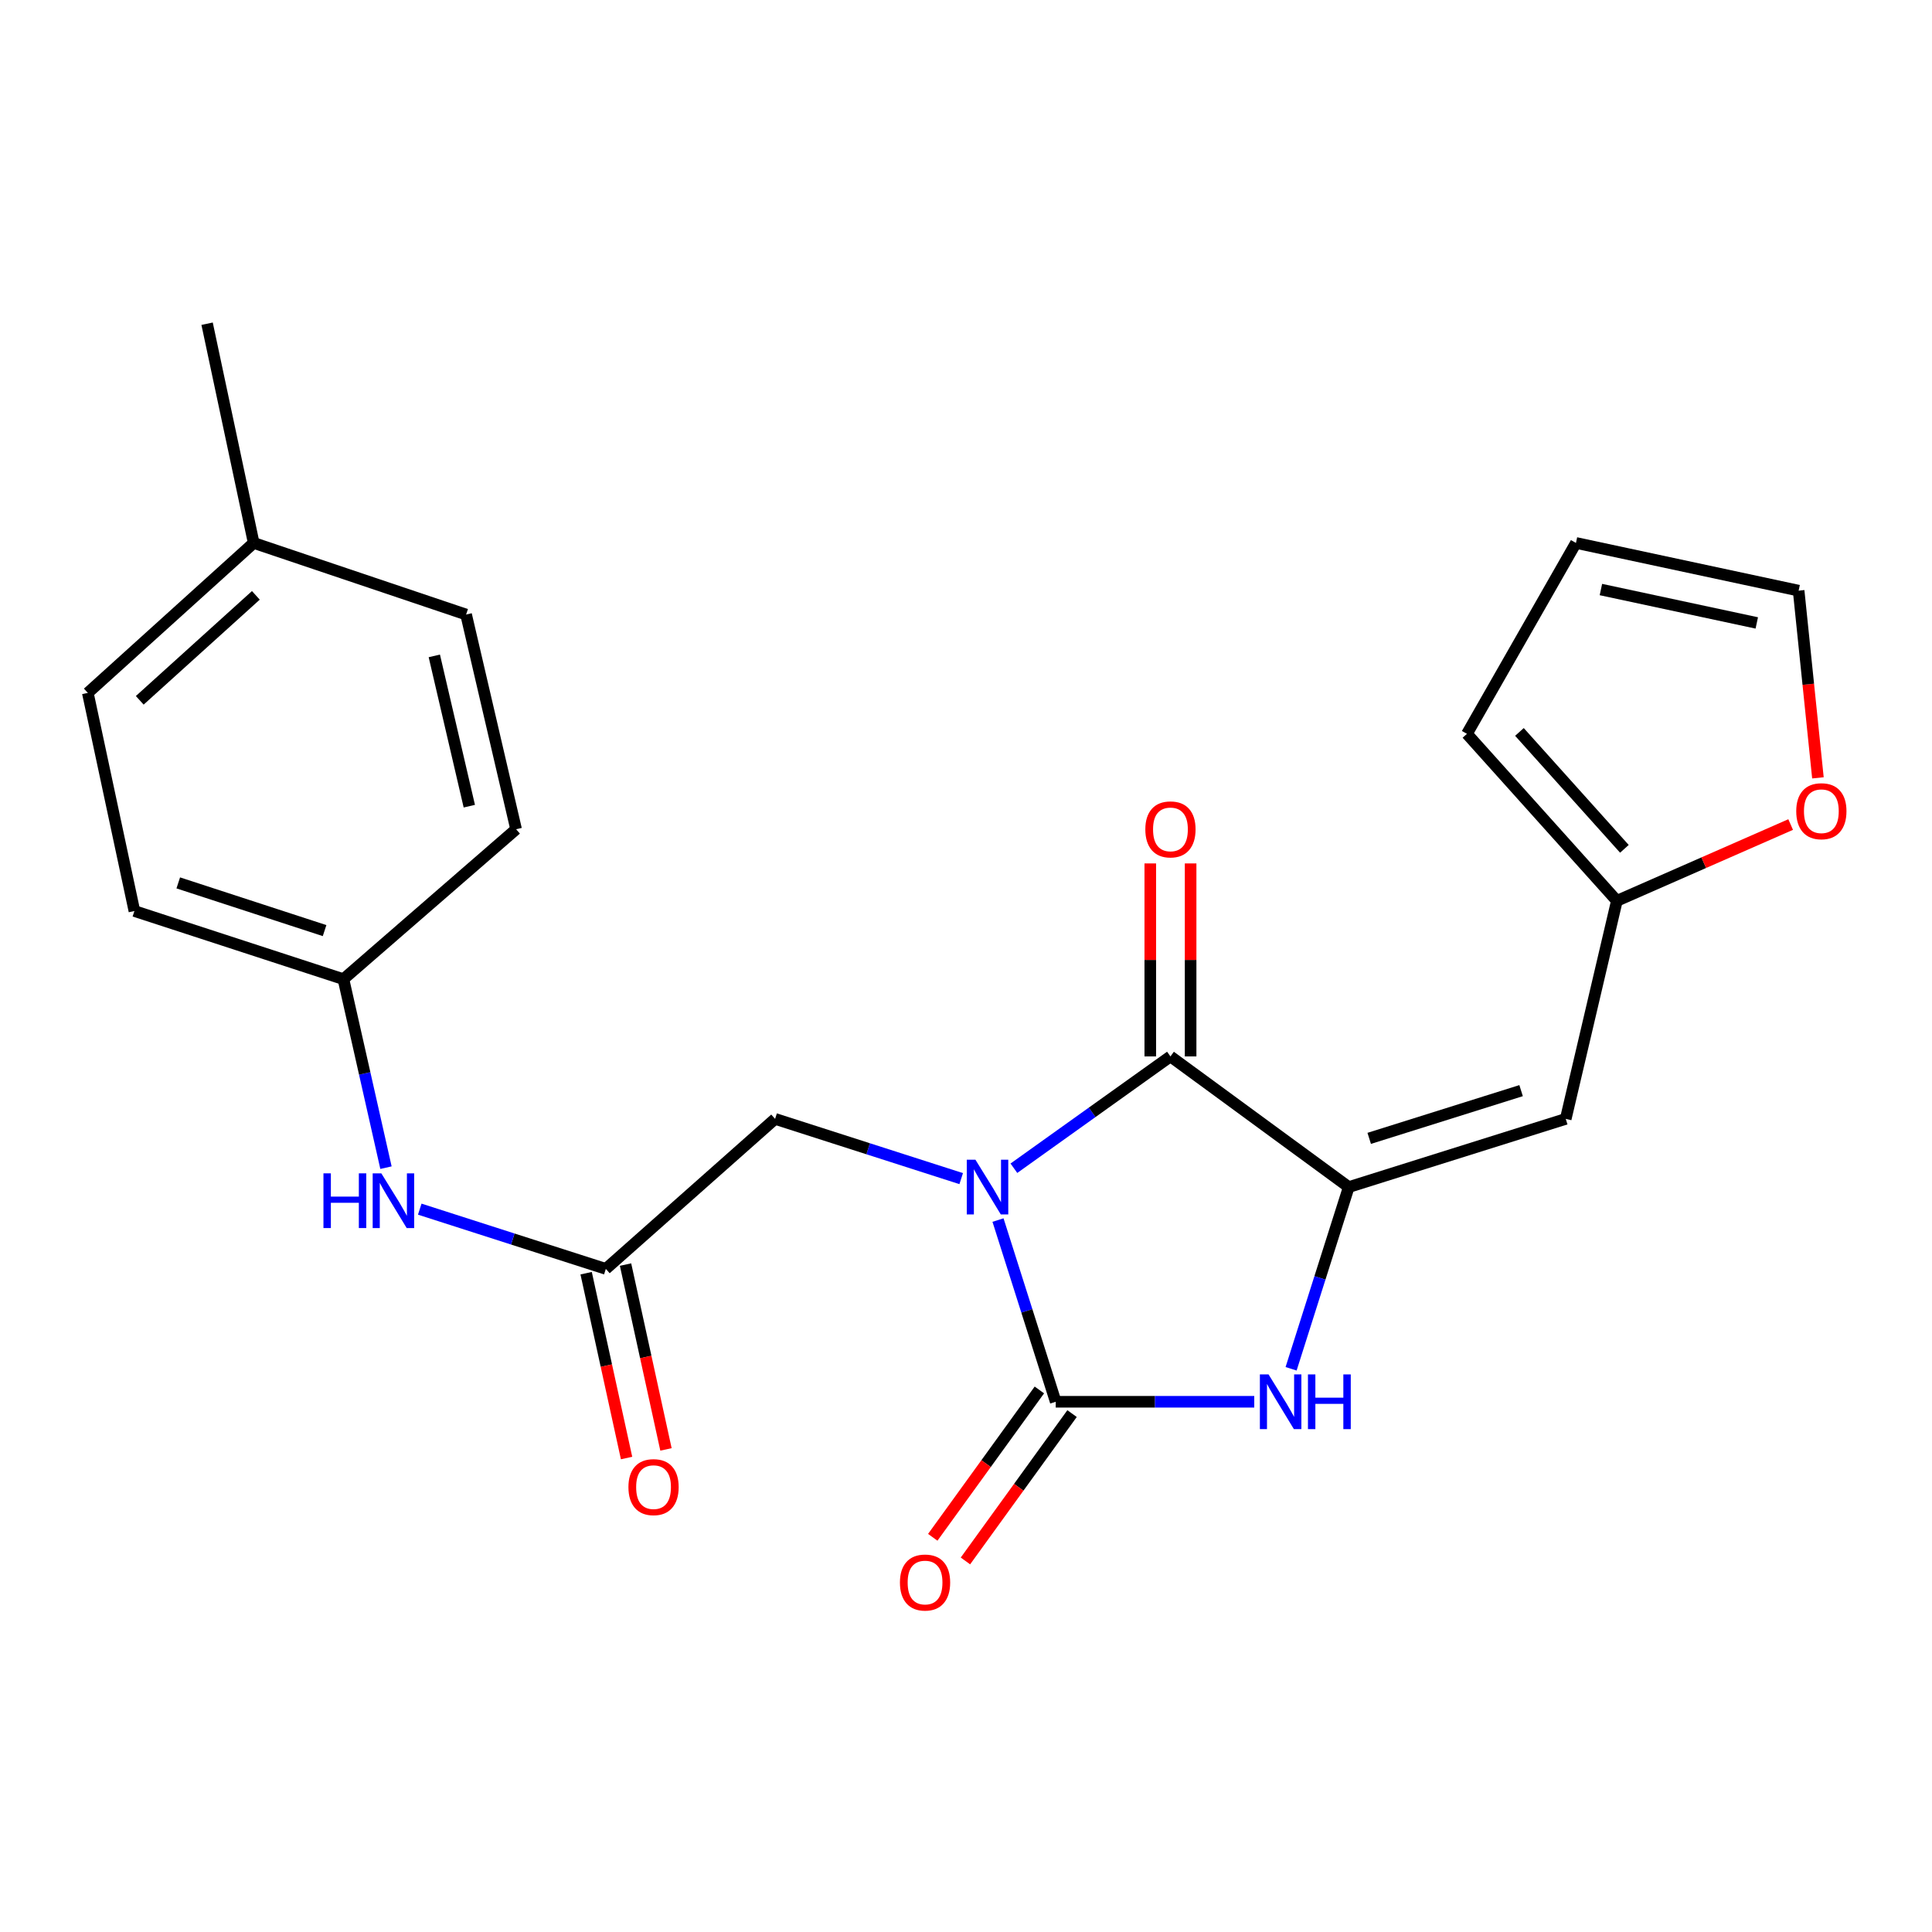 <?xml version='1.0' encoding='iso-8859-1'?>
<svg version='1.1' baseProfile='full'
              xmlns='http://www.w3.org/2000/svg'
                      xmlns:rdkit='http://www.rdkit.org/xml'
                      xmlns:xlink='http://www.w3.org/1999/xlink'
                  xml:space='preserve'
width='1000px' height='1000px' viewBox='0 0 1000 1000'>
<!-- END OF HEADER -->
<rect style='opacity:1.0;fill:#FFFFFF;stroke:none' width='1000' height='1000' x='0' y='0'> </rect>
<path class='bond-0' d='M 516.565,631.504 L 531.501,678.53' style='fill:none;fill-rule:evenodd;stroke:#0000FF;stroke-width:6px;stroke-linecap:butt;stroke-linejoin:miter;stroke-opacity:1' />
<path class='bond-0' d='M 531.501,678.53 L 546.437,725.556' style='fill:none;fill-rule:evenodd;stroke:#000000;stroke-width:6px;stroke-linecap:butt;stroke-linejoin:miter;stroke-opacity:1' />
<path class='bond-1' d='M 524.791,604.679 L 565.306,575.738' style='fill:none;fill-rule:evenodd;stroke:#0000FF;stroke-width:6px;stroke-linecap:butt;stroke-linejoin:miter;stroke-opacity:1' />
<path class='bond-1' d='M 565.306,575.738 L 605.822,546.797' style='fill:none;fill-rule:evenodd;stroke:#000000;stroke-width:6px;stroke-linecap:butt;stroke-linejoin:miter;stroke-opacity:1' />
<path class='bond-5' d='M 497.515,610.055 L 449.351,594.594' style='fill:none;fill-rule:evenodd;stroke:#0000FF;stroke-width:6px;stroke-linecap:butt;stroke-linejoin:miter;stroke-opacity:1' />
<path class='bond-5' d='M 449.351,594.594 L 401.186,579.134' style='fill:none;fill-rule:evenodd;stroke:#000000;stroke-width:6px;stroke-linecap:butt;stroke-linejoin:miter;stroke-opacity:1' />
<path class='bond-3' d='M 546.437,725.556 L 597.82,725.556' style='fill:none;fill-rule:evenodd;stroke:#000000;stroke-width:6px;stroke-linecap:butt;stroke-linejoin:miter;stroke-opacity:1' />
<path class='bond-3' d='M 597.82,725.556 L 649.202,725.556' style='fill:none;fill-rule:evenodd;stroke:#0000FF;stroke-width:6px;stroke-linecap:butt;stroke-linejoin:miter;stroke-opacity:1' />
<path class='bond-8' d='M 537.98,719.437 L 510.388,757.571' style='fill:none;fill-rule:evenodd;stroke:#000000;stroke-width:6px;stroke-linecap:butt;stroke-linejoin:miter;stroke-opacity:1' />
<path class='bond-8' d='M 510.388,757.571 L 482.796,795.706' style='fill:none;fill-rule:evenodd;stroke:#FF0000;stroke-width:6px;stroke-linecap:butt;stroke-linejoin:miter;stroke-opacity:1' />
<path class='bond-8' d='M 554.894,731.675 L 527.302,769.81' style='fill:none;fill-rule:evenodd;stroke:#000000;stroke-width:6px;stroke-linecap:butt;stroke-linejoin:miter;stroke-opacity:1' />
<path class='bond-8' d='M 527.302,769.81 L 499.71,807.944' style='fill:none;fill-rule:evenodd;stroke:#FF0000;stroke-width:6px;stroke-linecap:butt;stroke-linejoin:miter;stroke-opacity:1' />
<path class='bond-2' d='M 605.822,546.797 L 698.113,614.429' style='fill:none;fill-rule:evenodd;stroke:#000000;stroke-width:6px;stroke-linecap:butt;stroke-linejoin:miter;stroke-opacity:1' />
<path class='bond-10' d='M 616.261,546.797 L 616.261,496.853' style='fill:none;fill-rule:evenodd;stroke:#000000;stroke-width:6px;stroke-linecap:butt;stroke-linejoin:miter;stroke-opacity:1' />
<path class='bond-10' d='M 616.261,496.853 L 616.261,446.909' style='fill:none;fill-rule:evenodd;stroke:#FF0000;stroke-width:6px;stroke-linecap:butt;stroke-linejoin:miter;stroke-opacity:1' />
<path class='bond-10' d='M 595.383,546.797 L 595.383,496.853' style='fill:none;fill-rule:evenodd;stroke:#000000;stroke-width:6px;stroke-linecap:butt;stroke-linejoin:miter;stroke-opacity:1' />
<path class='bond-10' d='M 595.383,496.853 L 595.383,446.909' style='fill:none;fill-rule:evenodd;stroke:#FF0000;stroke-width:6px;stroke-linecap:butt;stroke-linejoin:miter;stroke-opacity:1' />
<path class='bond-4' d='M 698.113,614.429 L 810.423,579.134' style='fill:none;fill-rule:evenodd;stroke:#000000;stroke-width:6px;stroke-linecap:butt;stroke-linejoin:miter;stroke-opacity:1' />
<path class='bond-4' d='M 708.7,589.217 L 787.317,564.511' style='fill:none;fill-rule:evenodd;stroke:#000000;stroke-width:6px;stroke-linecap:butt;stroke-linejoin:miter;stroke-opacity:1' />
<path class='bond-23' d='M 698.113,614.429 L 683.192,661.455' style='fill:none;fill-rule:evenodd;stroke:#000000;stroke-width:6px;stroke-linecap:butt;stroke-linejoin:miter;stroke-opacity:1' />
<path class='bond-23' d='M 683.192,661.455 L 668.271,708.481' style='fill:none;fill-rule:evenodd;stroke:#0000FF;stroke-width:6px;stroke-linecap:butt;stroke-linejoin:miter;stroke-opacity:1' />
<path class='bond-7' d='M 810.423,579.134 L 836.891,466.267' style='fill:none;fill-rule:evenodd;stroke:#000000;stroke-width:6px;stroke-linecap:butt;stroke-linejoin:miter;stroke-opacity:1' />
<path class='bond-6' d='M 401.186,579.134 L 313.581,656.776' style='fill:none;fill-rule:evenodd;stroke:#000000;stroke-width:6px;stroke-linecap:butt;stroke-linejoin:miter;stroke-opacity:1' />
<path class='bond-9' d='M 313.581,656.776 L 265.423,641.315' style='fill:none;fill-rule:evenodd;stroke:#000000;stroke-width:6px;stroke-linecap:butt;stroke-linejoin:miter;stroke-opacity:1' />
<path class='bond-9' d='M 265.423,641.315 L 217.264,625.855' style='fill:none;fill-rule:evenodd;stroke:#0000FF;stroke-width:6px;stroke-linecap:butt;stroke-linejoin:miter;stroke-opacity:1' />
<path class='bond-13' d='M 303.384,659.006 L 313.848,706.841' style='fill:none;fill-rule:evenodd;stroke:#000000;stroke-width:6px;stroke-linecap:butt;stroke-linejoin:miter;stroke-opacity:1' />
<path class='bond-13' d='M 313.848,706.841 L 324.313,754.676' style='fill:none;fill-rule:evenodd;stroke:#FF0000;stroke-width:6px;stroke-linecap:butt;stroke-linejoin:miter;stroke-opacity:1' />
<path class='bond-13' d='M 323.779,654.545 L 334.244,702.38' style='fill:none;fill-rule:evenodd;stroke:#000000;stroke-width:6px;stroke-linecap:butt;stroke-linejoin:miter;stroke-opacity:1' />
<path class='bond-13' d='M 334.244,702.38 L 344.708,750.214' style='fill:none;fill-rule:evenodd;stroke:#FF0000;stroke-width:6px;stroke-linecap:butt;stroke-linejoin:miter;stroke-opacity:1' />
<path class='bond-11' d='M 836.891,466.267 L 881.865,446.523' style='fill:none;fill-rule:evenodd;stroke:#000000;stroke-width:6px;stroke-linecap:butt;stroke-linejoin:miter;stroke-opacity:1' />
<path class='bond-11' d='M 881.865,446.523 L 926.84,426.779' style='fill:none;fill-rule:evenodd;stroke:#FF0000;stroke-width:6px;stroke-linecap:butt;stroke-linejoin:miter;stroke-opacity:1' />
<path class='bond-12' d='M 836.891,466.267 L 759.284,379.834' style='fill:none;fill-rule:evenodd;stroke:#000000;stroke-width:6px;stroke-linecap:butt;stroke-linejoin:miter;stroke-opacity:1' />
<path class='bond-12' d='M 840.785,439.354 L 786.46,378.85' style='fill:none;fill-rule:evenodd;stroke:#000000;stroke-width:6px;stroke-linecap:butt;stroke-linejoin:miter;stroke-opacity:1' />
<path class='bond-16' d='M 199.779,604.382 L 188.77,555.599' style='fill:none;fill-rule:evenodd;stroke:#0000FF;stroke-width:6px;stroke-linecap:butt;stroke-linejoin:miter;stroke-opacity:1' />
<path class='bond-16' d='M 188.77,555.599 L 177.761,506.816' style='fill:none;fill-rule:evenodd;stroke:#000000;stroke-width:6px;stroke-linecap:butt;stroke-linejoin:miter;stroke-opacity:1' />
<path class='bond-14' d='M 940.957,402.615 L 935.963,354.167' style='fill:none;fill-rule:evenodd;stroke:#FF0000;stroke-width:6px;stroke-linecap:butt;stroke-linejoin:miter;stroke-opacity:1' />
<path class='bond-14' d='M 935.963,354.167 L 930.968,305.718' style='fill:none;fill-rule:evenodd;stroke:#000000;stroke-width:6px;stroke-linecap:butt;stroke-linejoin:miter;stroke-opacity:1' />
<path class='bond-15' d='M 759.284,379.834 L 815.712,281.024' style='fill:none;fill-rule:evenodd;stroke:#000000;stroke-width:6px;stroke-linecap:butt;stroke-linejoin:miter;stroke-opacity:1' />
<path class='bond-25' d='M 930.968,305.718 L 815.712,281.024' style='fill:none;fill-rule:evenodd;stroke:#000000;stroke-width:6px;stroke-linecap:butt;stroke-linejoin:miter;stroke-opacity:1' />
<path class='bond-25' d='M 909.306,322.428 L 828.627,305.143' style='fill:none;fill-rule:evenodd;stroke:#000000;stroke-width:6px;stroke-linecap:butt;stroke-linejoin:miter;stroke-opacity:1' />
<path class='bond-18' d='M 177.761,506.816 L 267.129,429.209' style='fill:none;fill-rule:evenodd;stroke:#000000;stroke-width:6px;stroke-linecap:butt;stroke-linejoin:miter;stroke-opacity:1' />
<path class='bond-19' d='M 177.761,506.816 L 69.568,471.544' style='fill:none;fill-rule:evenodd;stroke:#000000;stroke-width:6px;stroke-linecap:butt;stroke-linejoin:miter;stroke-opacity:1' />
<path class='bond-19' d='M 168.003,481.676 L 92.268,456.986' style='fill:none;fill-rule:evenodd;stroke:#000000;stroke-width:6px;stroke-linecap:butt;stroke-linejoin:miter;stroke-opacity:1' />
<path class='bond-17' d='M 131.308,281.024 L 45.455,358.643' style='fill:none;fill-rule:evenodd;stroke:#000000;stroke-width:6px;stroke-linecap:butt;stroke-linejoin:miter;stroke-opacity:1' />
<path class='bond-17' d='M 132.431,308.154 L 72.334,362.487' style='fill:none;fill-rule:evenodd;stroke:#000000;stroke-width:6px;stroke-linecap:butt;stroke-linejoin:miter;stroke-opacity:1' />
<path class='bond-22' d='M 131.308,281.024 L 107.194,167.554' style='fill:none;fill-rule:evenodd;stroke:#000000;stroke-width:6px;stroke-linecap:butt;stroke-linejoin:miter;stroke-opacity:1' />
<path class='bond-24' d='M 131.308,281.024 L 241.252,318.082' style='fill:none;fill-rule:evenodd;stroke:#000000;stroke-width:6px;stroke-linecap:butt;stroke-linejoin:miter;stroke-opacity:1' />
<path class='bond-20' d='M 267.129,429.209 L 241.252,318.082' style='fill:none;fill-rule:evenodd;stroke:#000000;stroke-width:6px;stroke-linecap:butt;stroke-linejoin:miter;stroke-opacity:1' />
<path class='bond-20' d='M 242.914,417.275 L 224.8,339.486' style='fill:none;fill-rule:evenodd;stroke:#000000;stroke-width:6px;stroke-linecap:butt;stroke-linejoin:miter;stroke-opacity:1' />
<path class='bond-21' d='M 69.568,471.544 L 45.455,358.643' style='fill:none;fill-rule:evenodd;stroke:#000000;stroke-width:6px;stroke-linecap:butt;stroke-linejoin:miter;stroke-opacity:1' />
<path  class='atom-0' d='M 504.882 600.269
L 514.162 615.269
Q 515.082 616.749, 516.562 619.429
Q 518.042 622.109, 518.122 622.269
L 518.122 600.269
L 521.882 600.269
L 521.882 628.589
L 518.002 628.589
L 508.042 612.189
Q 506.882 610.269, 505.642 608.069
Q 504.442 605.869, 504.082 605.189
L 504.082 628.589
L 500.402 628.589
L 500.402 600.269
L 504.882 600.269
' fill='#0000FF'/>
<path  class='atom-4' d='M 656.593 711.396
L 665.873 726.396
Q 666.793 727.876, 668.273 730.556
Q 669.753 733.236, 669.833 733.396
L 669.833 711.396
L 673.593 711.396
L 673.593 739.716
L 669.713 739.716
L 659.753 723.316
Q 658.593 721.396, 657.353 719.196
Q 656.153 716.996, 655.793 716.316
L 655.793 739.716
L 652.113 739.716
L 652.113 711.396
L 656.593 711.396
' fill='#0000FF'/>
<path  class='atom-4' d='M 676.993 711.396
L 680.833 711.396
L 680.833 723.436
L 695.313 723.436
L 695.313 711.396
L 699.153 711.396
L 699.153 739.716
L 695.313 739.716
L 695.313 726.636
L 680.833 726.636
L 680.833 739.716
L 676.993 739.716
L 676.993 711.396
' fill='#0000FF'/>
<path  class='atom-9' d='M 465.805 819.11
Q 465.805 812.31, 469.165 808.51
Q 472.525 804.71, 478.805 804.71
Q 485.085 804.71, 488.445 808.51
Q 491.805 812.31, 491.805 819.11
Q 491.805 825.99, 488.405 829.91
Q 485.005 833.79, 478.805 833.79
Q 472.565 833.79, 469.165 829.91
Q 465.805 826.03, 465.805 819.11
M 478.805 830.59
Q 483.125 830.59, 485.445 827.71
Q 487.805 824.79, 487.805 819.11
Q 487.805 813.55, 485.445 810.75
Q 483.125 807.91, 478.805 807.91
Q 474.485 807.91, 472.125 810.71
Q 469.805 813.51, 469.805 819.11
Q 469.805 824.83, 472.125 827.71
Q 474.485 830.59, 478.805 830.59
' fill='#FF0000'/>
<path  class='atom-10' d='M 167.417 607.321
L 171.257 607.321
L 171.257 619.361
L 185.737 619.361
L 185.737 607.321
L 189.577 607.321
L 189.577 635.641
L 185.737 635.641
L 185.737 622.561
L 171.257 622.561
L 171.257 635.641
L 167.417 635.641
L 167.417 607.321
' fill='#0000FF'/>
<path  class='atom-10' d='M 197.377 607.321
L 206.657 622.321
Q 207.577 623.801, 209.057 626.481
Q 210.537 629.161, 210.617 629.321
L 210.617 607.321
L 214.377 607.321
L 214.377 635.641
L 210.497 635.641
L 200.537 619.241
Q 199.377 617.321, 198.137 615.121
Q 196.937 612.921, 196.577 612.241
L 196.577 635.641
L 192.897 635.641
L 192.897 607.321
L 197.377 607.321
' fill='#0000FF'/>
<path  class='atom-11' d='M 592.822 429.289
Q 592.822 422.489, 596.182 418.689
Q 599.542 414.889, 605.822 414.889
Q 612.102 414.889, 615.462 418.689
Q 618.822 422.489, 618.822 429.289
Q 618.822 436.169, 615.422 440.089
Q 612.022 443.969, 605.822 443.969
Q 599.582 443.969, 596.182 440.089
Q 592.822 436.209, 592.822 429.289
M 605.822 440.769
Q 610.142 440.769, 612.462 437.889
Q 614.822 434.969, 614.822 429.289
Q 614.822 423.729, 612.462 420.929
Q 610.142 418.089, 605.822 418.089
Q 601.502 418.089, 599.142 420.889
Q 596.822 423.689, 596.822 429.289
Q 596.822 435.009, 599.142 437.889
Q 601.502 440.769, 605.822 440.769
' fill='#FF0000'/>
<path  class='atom-12' d='M 929.729 419.883
Q 929.729 413.083, 933.089 409.283
Q 936.449 405.483, 942.729 405.483
Q 949.009 405.483, 952.369 409.283
Q 955.729 413.083, 955.729 419.883
Q 955.729 426.763, 952.329 430.683
Q 948.929 434.563, 942.729 434.563
Q 936.489 434.563, 933.089 430.683
Q 929.729 426.803, 929.729 419.883
M 942.729 431.363
Q 947.049 431.363, 949.369 428.483
Q 951.729 425.563, 951.729 419.883
Q 951.729 414.323, 949.369 411.523
Q 947.049 408.683, 942.729 408.683
Q 938.409 408.683, 936.049 411.483
Q 933.729 414.283, 933.729 419.883
Q 933.729 425.603, 936.049 428.483
Q 938.409 431.363, 942.729 431.363
' fill='#FF0000'/>
<path  class='atom-14' d='M 325.275 769.734
Q 325.275 762.934, 328.635 759.134
Q 331.995 755.334, 338.275 755.334
Q 344.555 755.334, 347.915 759.134
Q 351.275 762.934, 351.275 769.734
Q 351.275 776.614, 347.875 780.534
Q 344.475 784.414, 338.275 784.414
Q 332.035 784.414, 328.635 780.534
Q 325.275 776.654, 325.275 769.734
M 338.275 781.214
Q 342.595 781.214, 344.915 778.334
Q 347.275 775.414, 347.275 769.734
Q 347.275 764.174, 344.915 761.374
Q 342.595 758.534, 338.275 758.534
Q 333.955 758.534, 331.595 761.334
Q 329.275 764.134, 329.275 769.734
Q 329.275 775.454, 331.595 778.334
Q 333.955 781.214, 338.275 781.214
' fill='#FF0000'/>
</svg>
